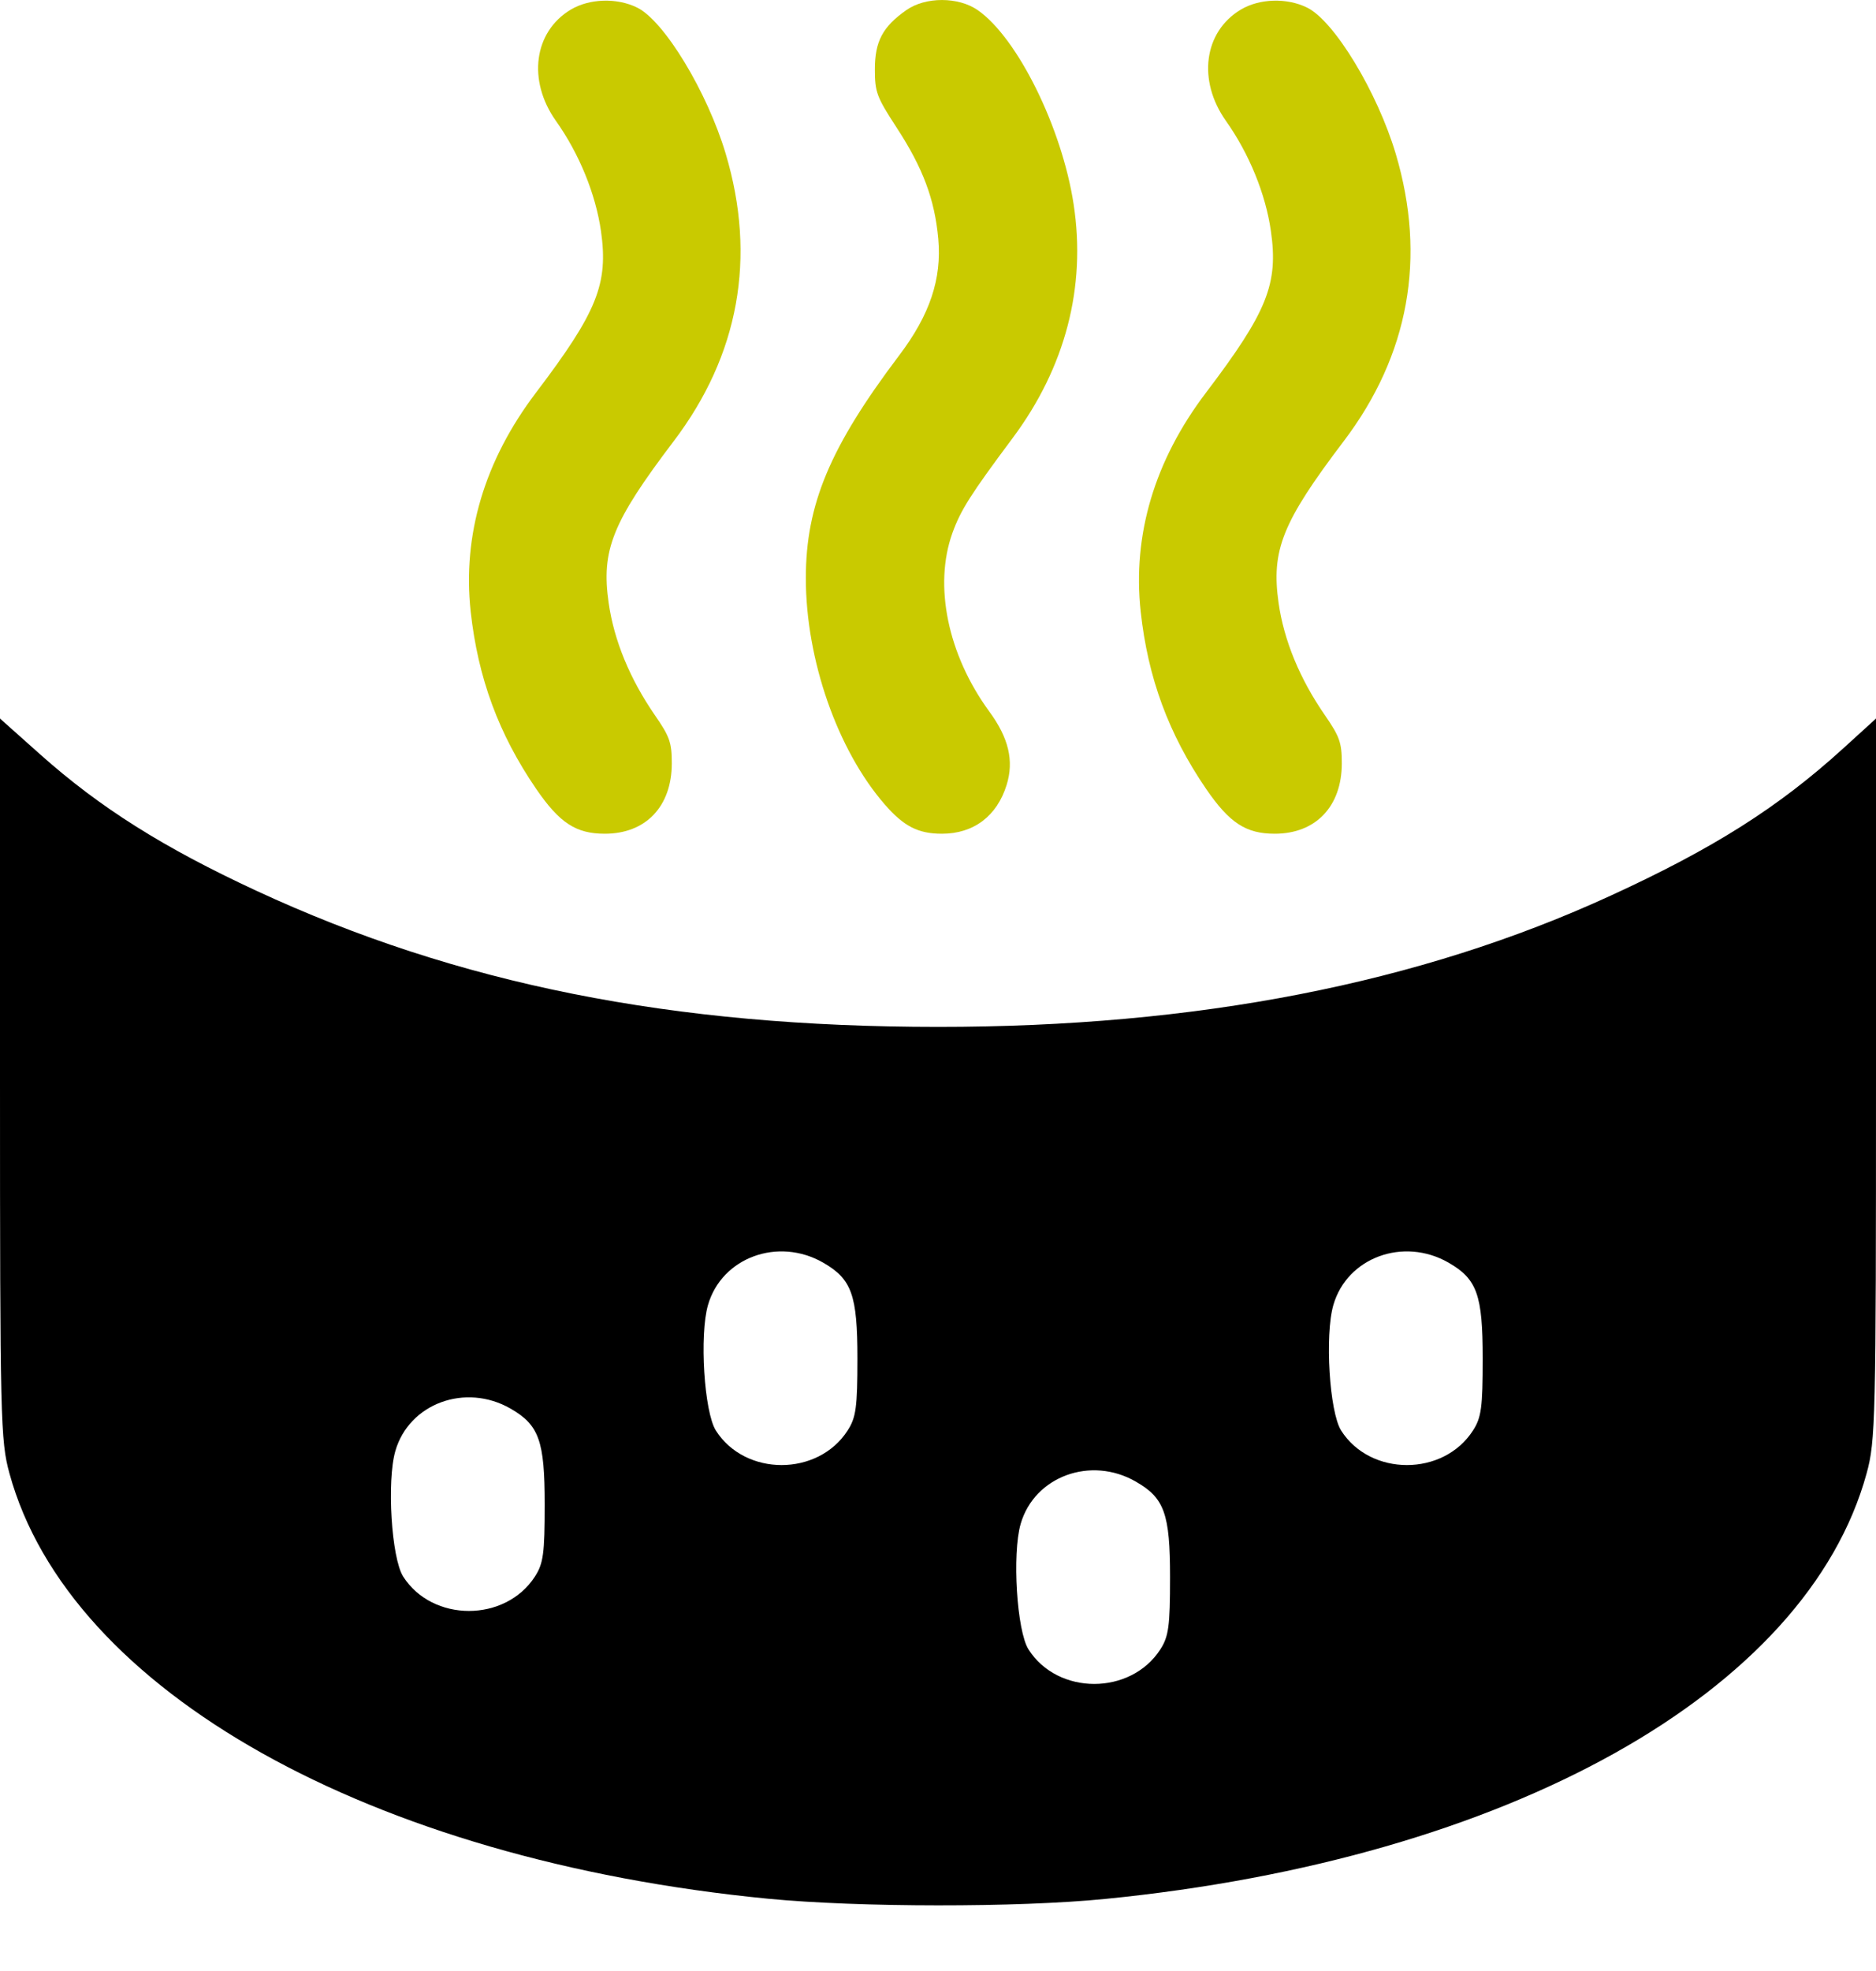 <?xml version="1.0" encoding="UTF-8"?> <svg xmlns="http://www.w3.org/2000/svg" width="20" height="21" viewBox="0 0 20 21" fill="none"> <g clip-path="url(#clip0_1512_44)"> <path fill-rule="evenodd" clip-rule="evenodd" d="M0 11.494C0 15.126 0.005 15.351 0.101 15.699C0.736 18.017 3.951 19.818 8.189 20.23C9.155 20.323 10.849 20.325 11.784 20.232C16.079 19.807 19.261 18.029 19.9 15.698C19.995 15.352 20 15.125 20 11.494V7.656L19.648 7.976C18.959 8.602 18.267 9.04 17.175 9.541C15.134 10.479 12.759 10.942 10 10.941C7.164 10.941 4.878 10.485 2.734 9.491C1.742 9.031 1.067 8.606 0.431 8.04L0 7.656V11.494ZM8.776 13.453C9.08 13.628 9.141 13.796 9.141 14.473C9.141 14.994 9.126 15.103 9.036 15.242C8.72 15.732 7.944 15.732 7.632 15.242C7.507 15.045 7.455 14.225 7.548 13.904C7.694 13.398 8.295 13.177 8.776 13.453ZM15.443 13.453C15.747 13.628 15.807 13.796 15.807 14.473C15.807 14.994 15.793 15.103 15.703 15.242C15.387 15.732 14.61 15.732 14.298 15.242C14.173 15.045 14.122 14.225 14.215 13.904C14.361 13.398 14.962 13.177 15.443 13.453ZM5.443 15.008C5.747 15.183 5.807 15.351 5.807 16.028C5.807 16.549 5.793 16.658 5.703 16.797C5.387 17.286 4.61 17.286 4.298 16.797C4.173 16.6 4.122 15.78 4.215 15.459C4.361 14.953 4.962 14.732 5.443 15.008ZM12.109 15.786C12.414 15.96 12.474 16.129 12.474 16.805C12.474 17.326 12.459 17.436 12.37 17.574C12.053 18.064 11.277 18.064 10.965 17.574C10.84 17.378 10.789 16.557 10.881 16.237C11.027 15.73 11.629 15.509 12.109 15.786Z" fill="black"></path> <path d="M5.926 1.287C5.622 0.857 5.691 0.339 6.084 0.103C6.283 -0.016 6.577 -0.026 6.793 0.081C7.082 0.223 7.541 0.981 7.737 1.639C8.067 2.744 7.878 3.784 7.182 4.701C6.528 5.563 6.408 5.861 6.489 6.424C6.546 6.824 6.715 7.233 6.981 7.619C7.14 7.848 7.162 7.912 7.162 8.133C7.162 8.592 6.885 8.883 6.448 8.883C6.14 8.883 5.965 8.768 5.716 8.405C5.316 7.821 5.096 7.224 5.018 6.517C4.929 5.7 5.165 4.907 5.713 4.185C6.367 3.323 6.487 3.025 6.407 2.462C6.35 2.067 6.175 1.637 5.926 1.287Z" fill="#C9CA00"></path> <path d="M9.327 0.739C9.327 0.441 9.41 0.285 9.662 0.108C9.866 -0.036 10.218 -0.036 10.425 0.109C10.849 0.405 11.322 1.363 11.446 2.177C11.581 3.06 11.357 3.915 10.796 4.667C10.349 5.266 10.242 5.434 10.154 5.678C9.952 6.238 10.104 6.976 10.547 7.581C10.754 7.863 10.811 8.106 10.732 8.362C10.629 8.695 10.38 8.883 10.042 8.883C9.79 8.883 9.636 8.805 9.434 8.573C8.928 7.993 8.591 7.029 8.591 6.16C8.591 5.375 8.848 4.763 9.588 3.784C9.913 3.354 10.041 2.972 10.003 2.545C9.965 2.125 9.84 1.79 9.558 1.358C9.347 1.034 9.327 0.983 9.327 0.739Z" fill="#C9CA00"></path> <path d="M13.069 1.287C12.765 0.857 12.834 0.339 13.227 0.103C13.425 -0.016 13.719 -0.026 13.935 0.081C14.225 0.223 14.684 0.981 14.88 1.639C15.209 2.744 15.021 3.784 14.325 4.701C13.671 5.563 13.551 5.861 13.631 6.424C13.688 6.824 13.857 7.233 14.124 7.619C14.282 7.848 14.305 7.912 14.305 8.133C14.305 8.592 14.027 8.883 13.59 8.883C13.283 8.883 13.107 8.768 12.858 8.405C12.459 7.821 12.238 7.224 12.161 6.517C12.072 5.7 12.308 4.907 12.856 4.185C13.51 3.323 13.63 3.025 13.549 2.462C13.493 2.067 13.317 1.637 13.069 1.287Z" fill="#C9CA00"></path> </g> <defs> <clipPath id="clip0_1512_44"> <rect width="20" height="21" fill="white"></rect> </clipPath> </defs> </svg> 
